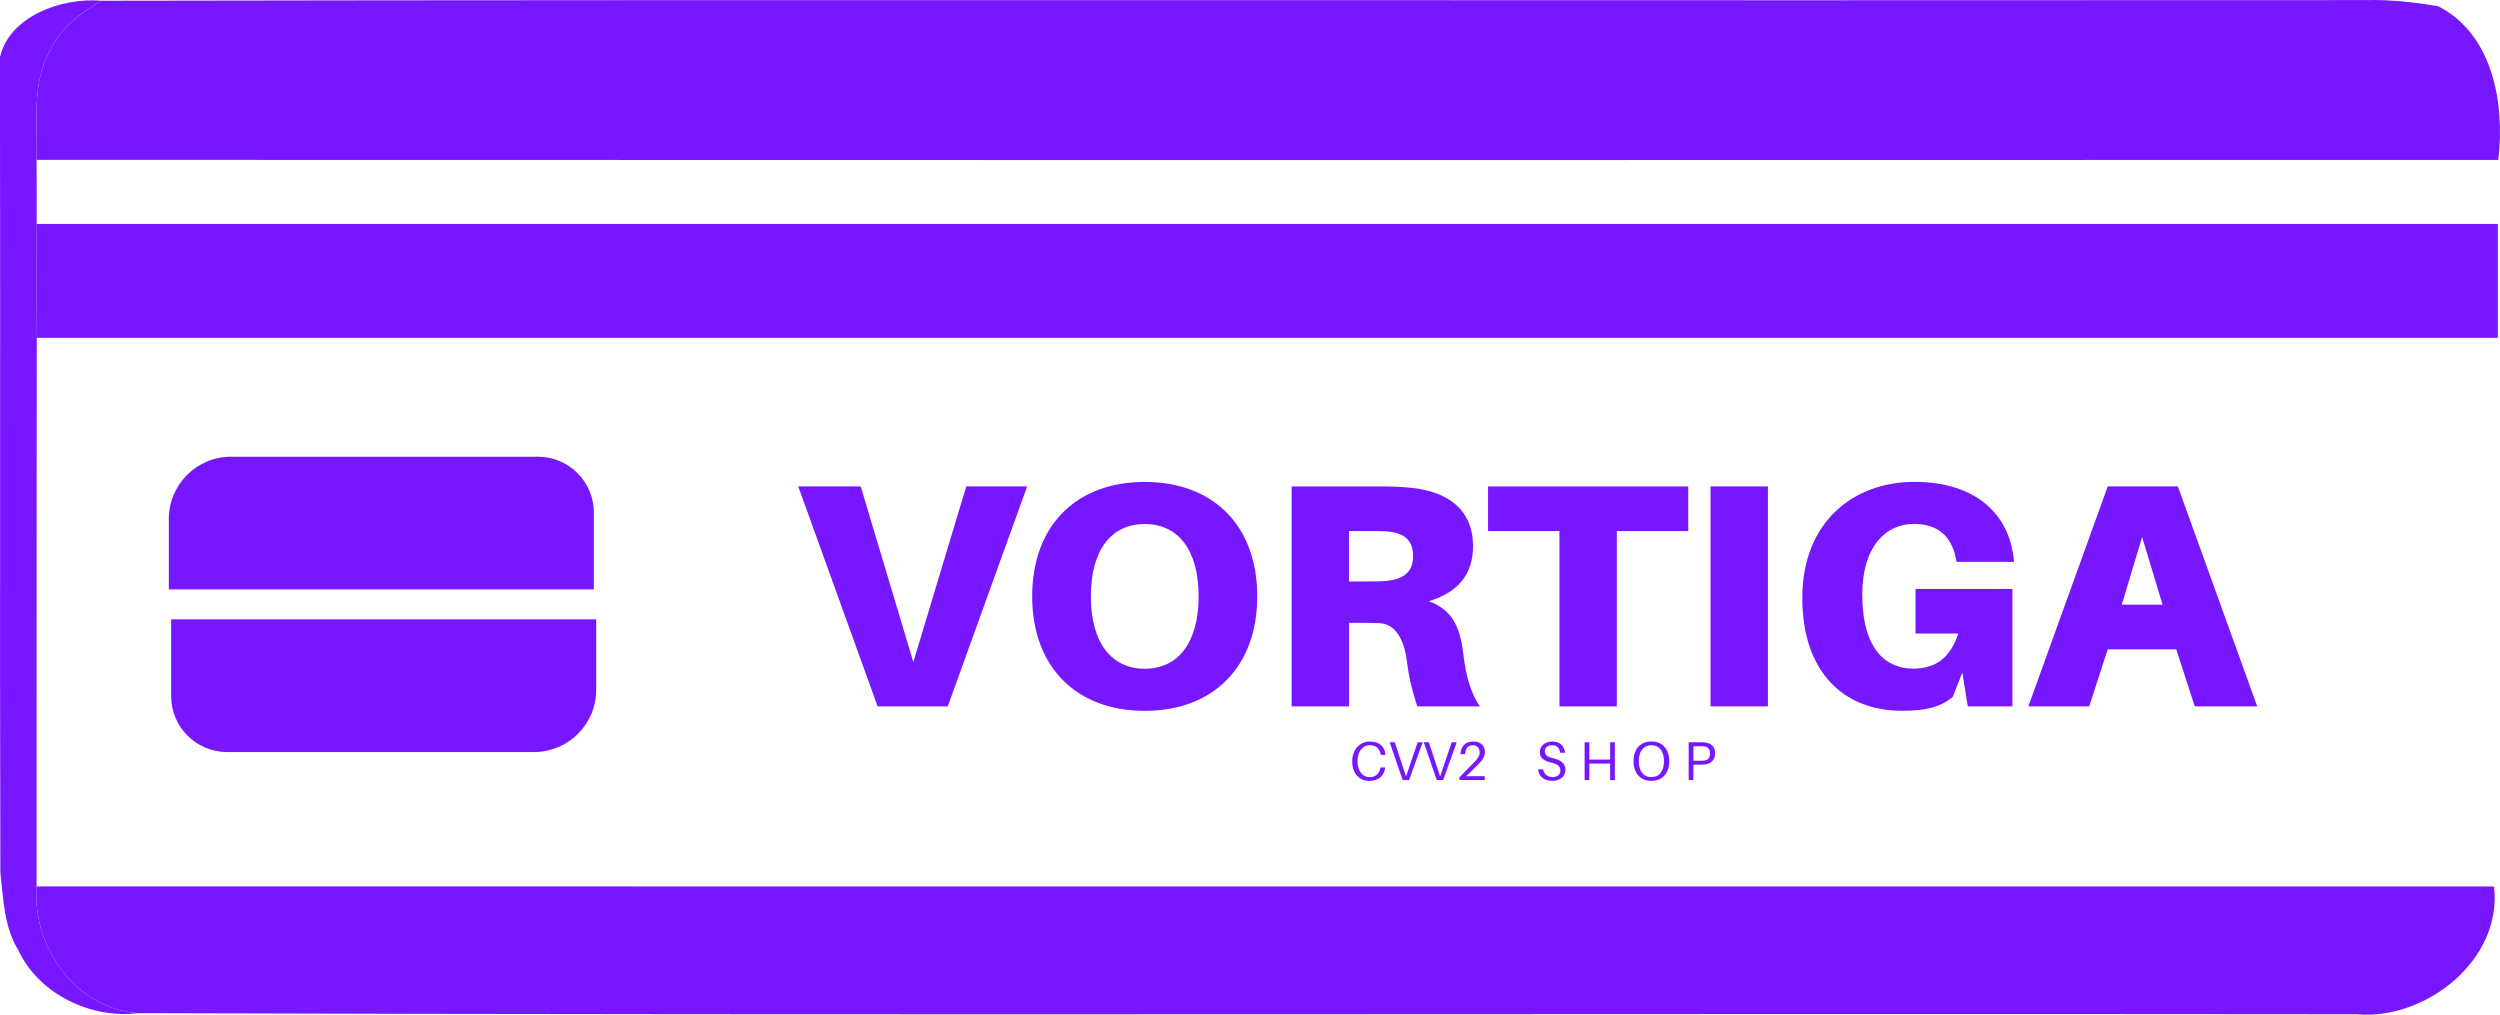 <svg xmlns="http://www.w3.org/2000/svg" xmlns:xlink="http://www.w3.org/1999/xlink" version="1.1" id="Layer_1" x="0px" y="0px" style="enable-background:new 0 0 1024 1024;" xml:space="preserve" viewBox="246.11 621.34 547.34 222.15">
<style type="text/css">
	.st0{fill:#7717FF;}
</style>
<g>
	<path class="st0" d="M268.33,621.5c165.26-0.3,330.54-0.01,495.8-0.14c5.27-0.14,10.54,0.48,15.74,1.32   c12.02,6.09,14.7,21.36,13.2,33.67c-179.65,0.05-359.3,0.06-538.95-0.01c0.29-7.97-1.19-16.75,2.99-23.97   C259.27,627.4,263.81,624.17,268.33,621.5z"/>
	<path class="st0" d="M681.13,695.4L681.13,695.4z"/>
	<path class="st0" d="M792.14,815.42c1.92,16.01-14.89,29.3-30,27.98c-161.92-0.19-323.88,0.28-485.78-0.24   c-13.72-1-23.24-14.55-22.24-27.75L792.14,815.42z"/>
</g>
<g>
	<path class="st0" d="M246.11,633.82c2.04-8.84,13.38-13.07,22.22-12.32c-4.52,2.67-9.06,5.9-11.22,10.87   c-4.18,7.22-2.7,16-2.99,23.97c0.02,4.66,0.03,9.37,0.01,14.06c-0.01,7.95-0.08,15.91,0.04,23.87   c-0.09,40.38-0.01,80.76-0.05,121.14c-1,13.2,8.52,26.75,22.24,27.75c-10.31,1.29-21.74-4.15-26.23-13.78   c-3.15-5.08-3.29-11.24-3.94-16.99c-0.16-55.01,0.01-110.01-0.08-165.02V633.82z"/>
</g>
<rect x="254.09" y="670.37" class="st0" width="538.89" height="24.93"/>
<path class="st0" d="M376.12,750.38h-93.05v-15.42c0-7.53,6.1-13.63,13.63-13.63h67.18c6.76,0,12.25,5.48,12.25,12.25V750.38z"/>
<path class="st0" d="M283.59,756.94h93.05v15.42c0,7.53-6.1,13.63-13.63,13.63h-67.18c-6.76,0-12.25-5.48-12.25-12.25V756.94z"/>
<g>
	<path class="st0" d="M438.25,775.99l-17.38-48.16h13.68l11.52,38.46l11.59-38.46h13.33l-17.38,48.16H438.25z"/>
	<path class="st0" d="M521.37,751.91c0,15.42-9.63,25.06-24.64,25.06c-15.01,0-24.64-9.63-24.64-25.06   c0-15.49,9.63-25.06,24.64-25.06C511.74,726.86,521.37,736.42,521.37,751.91z M508.53,751.91c0-10.26-4.54-15.84-11.79-15.84   c-7.26,0-11.8,5.58-11.8,15.84c0,10.19,4.54,15.84,11.8,15.84C503.99,767.76,508.53,762.1,508.53,751.91z"/>
	<path class="st0" d="M570.08,775.99H556.4c-1.12-3.42-1.81-6.21-2.23-9.63c-0.63-5.3-2.72-8.38-5.93-8.58   c-1.4-0.07-2.58-0.07-3.98-0.07h-2.79v18.29H528.9v-48.16h19.12c3,0,4.96,0.07,7.54,0.35c6.98,0.84,13.05,4.26,13.05,12.77   c0,6.07-3.28,10.12-9.7,12c5.03,1.82,6.84,5.51,7.54,11.31C567.08,769.71,568.2,773.13,570.08,775.99z M546,748.63   c1.33,0,2.44,0,3.35-0.07c3.21-0.28,6.14-1.4,6.14-5.44s-2.58-5.16-5.79-5.44c-0.91-0.07-2.02-0.07-3.35-0.07h-4.89v11.03H546z"/>
	<path class="st0" d="M600.09,737.61v38.39h-12.56v-38.39h-15.63v-9.77h43.83v9.77H600.09z"/>
	<path class="st0" d="M620.61,775.99v-48.16h12.56v48.16H620.61z"/>
	<path class="st0" d="M686.7,750.31v25.68h-9.77l-1.19-7.4l-2.09,5.3c-2.72,2.3-6,3.07-11.1,3.07c-12.84,0-21.85-8.52-21.85-24.71   c0-16.75,11.31-25.41,24.5-25.41c13.75,0,20.8,7.33,21.78,16.82l0.07,0.7h-12.56l-0.14-0.7c-1.05-5.17-4.19-7.61-9.28-7.61   c-6.14,0-11.24,5.03-11.24,15.42c0,12.14,5.24,16.26,11.17,16.26c4.89,0,8.1-2.37,9.84-7.68h-9.35v-9.77H686.7z"/>
	<path class="st0" d="M707.57,763.5l-4.05,12.49h-13.33l17.38-48.16h15.35l17.38,48.16h-13.68l-4.05-12.49H707.57z M710.64,753.73   h8.93l-4.47-14.8L710.64,753.73z"/>
</g>
<g>
	<path class="st0" d="M549.43,786.49l0.01,0.12h-1.03l-0.02-0.12c-0.24-1.19-0.97-1.99-2.35-1.99c-1.69,0-2.73,1.47-2.73,3.48   c0,2.04,1.03,3.5,2.66,3.5c1.38,0,2.11-0.8,2.35-1.99l0.02-0.12h1.03l-0.01,0.12c-0.16,1.5-1.27,2.81-3.45,2.81   c-2.41,0-3.75-1.85-3.75-4.27c0-2.52,1.56-4.34,3.91-4.34C548.16,783.68,549.26,784.87,549.43,786.49z"/>
	<path class="st0" d="M553.21,792.13l-2.85-8.28h1.12l2.46,7.5l2.54-7.5h1.1l-2.97,8.28H553.21z"/>
	<path class="st0" d="M560.67,792.13l-2.85-8.28h1.12l2.46,7.5l2.54-7.5h1.1l-2.97,8.28H560.67z"/>
	<path class="st0" d="M571.17,791.29v0.84h-5.55v-0.59l3-3.06c0.97-1,1.44-1.59,1.44-2.4c0-0.85-0.49-1.58-1.49-1.58   c-1.07,0-1.58,0.66-1.7,1.82l-0.01,0.12h-1.03l0.01-0.12c0.17-1.73,1.2-2.64,2.85-2.64c1.69,0,2.52,1.04,2.52,2.28   c0,1.13-0.61,1.9-2.01,3.27l-2.08,2.05H571.17z"/>
	<path class="st0" d="M588.76,786.14h-1.1c-0.1-1.04-0.71-1.64-1.75-1.64c-0.88,0-1.57,0.41-1.57,1.27c0,0.9,0.52,1.28,1.77,1.57   c1.82,0.42,2.73,1.16,2.73,2.57c0,1.45-1.25,2.39-2.84,2.39c-1.82,0-2.97-0.92-3.15-2.52h1.1c0.24,1.09,1,1.7,2.07,1.7   c0.95,0,1.72-0.52,1.72-1.38c0-1.01-0.58-1.46-2.03-1.8c-1.46-0.34-2.48-0.92-2.48-2.29c0-1.43,1.24-2.33,2.76-2.33   C587.71,783.68,588.61,784.73,588.76,786.14z"/>
	<path class="st0" d="M599.66,792.13h-1.03v-3.62h-4.56v3.62h-1.03v-8.28h1.03v3.79h4.56v-3.79h1.03V792.13z"/>
	<path class="st0" d="M611.57,787.99c0,2.52-1.39,4.31-3.91,4.31s-3.91-1.79-3.91-4.31c0-2.53,1.39-4.31,3.91-4.31   S611.57,785.46,611.57,787.99z M610.42,787.99c0-2.16-1.02-3.49-2.76-3.49c-1.74,0-2.76,1.33-2.76,3.49c0,2.15,1.02,3.49,2.76,3.49   C609.4,791.48,610.42,790.14,610.42,787.99z"/>
	<path class="st0" d="M621.62,786.3c0,1.4-0.95,2.24-2.15,2.4c-0.37,0.05-0.66,0.05-1.08,0.05h-1.54v3.38h-1.03v-8.28h2.57   c0.42,0,0.71,0,1.08,0.05C620.79,784.07,621.62,784.89,621.62,786.3z M620.51,786.3c0-0.96-0.52-1.39-1.1-1.52   c-0.23-0.05-0.55-0.06-0.92-0.06h-1.63v3.17h1.63c0.37,0,0.7-0.01,0.92-0.06C620,787.69,620.51,787.26,620.51,786.3z"/>
</g>
</svg>